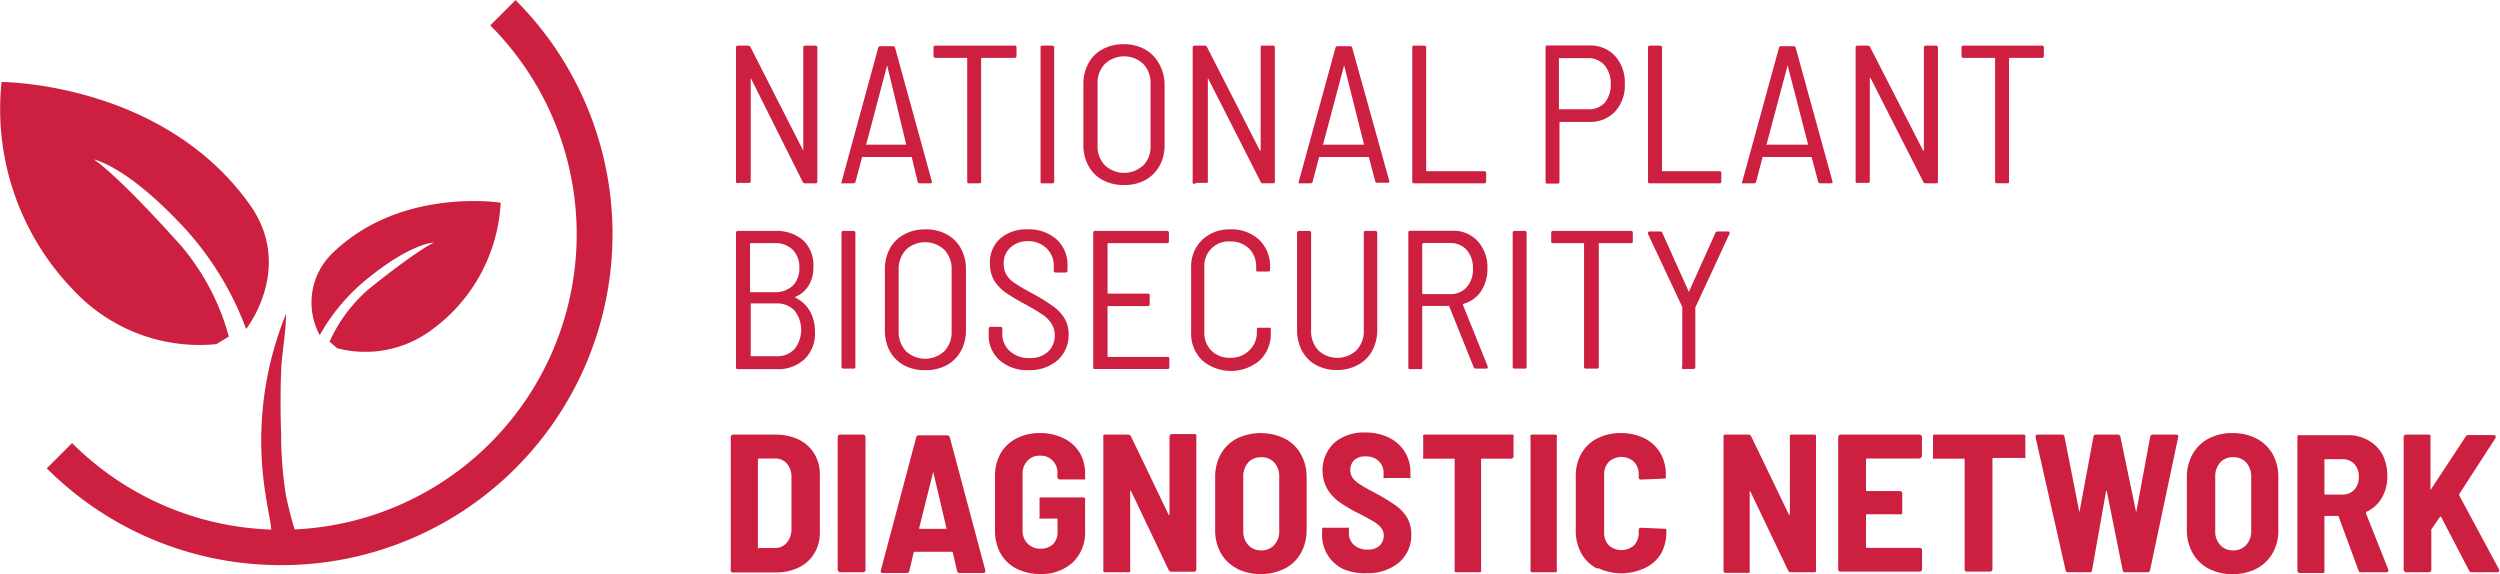 <svg id="Layer_1" data-name="Layer 1" xmlns="http://www.w3.org/2000/svg" width="62.78mm" height="54.501" viewBox="0 0 177.96 40.86"><defs><style>.cls-1{fill:#cd1f40}</style></defs><title>PHA_NPBDN_Logo_RGB</title><path class="cls-1" d="M53.49 14.26V4.74a.13.13 0 0 1 .14-.14h.72a.18.18 0 0 1 .17.1l3.76 7.38V4.74a.13.13 0 0 1 .14-.14h.72a.13.13 0 0 1 .14.14v9.52a.12.12 0 0 1-.14.14h-.73a.16.16 0 0 1-.17-.1l-3.7-7.4v7.33a.12.12 0 0 1-.14.14h-.72a.12.12 0 0 1-.19-.11zm12.93.02L66 12.53h-3.53L62 14.28a.15.15 0 0 1-.16.12h-.73a.12.12 0 0 1-.1 0 .13.13 0 0 1 0-.11l2.6-9.52a.15.15 0 0 1 .16-.13h.89a.15.15 0 0 1 .16.13l2.62 9.52c0 .08 0 .11-.14.11h-.73a.14.14 0 0 1-.15-.12zm-3.71-2.63h2.9L64.25 6l-1.48 5.6-.06.05zm10.75-6.91v.59a.13.13 0 0 1-.14.14H71a.05.05 0 0 0-.06.06v8.73a.12.12 0 0 1-.14.14h-.71c-.1 0-.14 0-.14-.14V5.53a.05.05 0 0 0-.06-.06h-2.2a.13.13 0 0 1-.14-.14v-.59a.13.13 0 0 1 .14-.14h5.59a.13.13 0 0 1 .18.14zm1.71 9.52V4.74a.12.12 0 0 1 .14-.14H76a.13.13 0 0 1 .14.14v9.52a.12.12 0 0 1-.14.14h-.71c-.08 0-.12-.04-.12-.14zm4.41-.1a2.47 2.47 0 0 1-1-1 3 3 0 0 1-.36-1.49V7.35a3 3 0 0 1 .36-1.49 2.43 2.43 0 0 1 1-1 3.09 3.09 0 0 1 1.51-.36 3 3 0 0 1 1.5.36 2.54 2.54 0 0 1 1 1A3 3 0 0 1 84 7.35v4.32a3 3 0 0 1-.36 1.49 2.58 2.58 0 0 1-1 1 3 3 0 0 1-1.5.36 3.09 3.09 0 0 1-1.56-.36zm2.88-1a1.93 1.93 0 0 0 .54-1.45V7.32a1.94 1.94 0 0 0-.52-1.42 2 2 0 0 0-2.73 0 1.94 1.94 0 0 0-.52 1.42v4.39a1.93 1.93 0 0 0 .52 1.41 2 2 0 0 0 2.73 0zm3.54 1.1V4.74a.13.13 0 0 1 .14-.14h.71a.17.17 0 0 1 .17.1l3.77 7.38h.05c.05 0 0 0 0 0V4.74A.12.12 0 0 1 91 4.6h.71a.12.12 0 0 1 .14.14v9.52c0 .1 0 .14-.14.14H91a.15.15 0 0 1-.16-.1l-3.76-7.4v7.33c0 .1 0 .14-.14.14h-.71a.12.12 0 0 1-.23-.11zm13 .02l-.46-1.75h-3.47a.07.07 0 0 0-.07 0l-.46 1.75a.14.14 0 0 1-.15.12h-.73a.14.14 0 0 1-.11 0 .13.13 0 0 1 0-.11l2.61-9.52a.15.15 0 0 1 .15-.13h.9a.15.15 0 0 1 .15.13l2.64 9.48c0 .08 0 .11-.14.11h-.72a.15.15 0 0 1-.14-.08zm-3.7-2.63h2.9L96.78 6l-1.49 5.6s-.06.04-.04.05zm6.33 2.61V4.74c0-.09 0-.14.13-.14h.72a.13.13 0 0 1 .14.14v8.74a.05.05 0 0 0 .06.06h4.07a.12.12 0 0 1 .14.14v.58a.12.12 0 0 1-.14.14h-5c-.08 0-.12-.04-.12-.14zm14.44-8.92a2.81 2.81 0 0 1 .69 2 2.73 2.73 0 0 1-.69 1.95 2.4 2.4 0 0 1-1.82.74h-2.08s-.06 0-.06.05v4.2a.12.12 0 0 1-.14.14h-.71c-.1 0-.14 0-.14-.14V4.73a.12.12 0 0 1 .14-.14h3a2.38 2.38 0 0 1 1.81.75zm-.75 3.34a2 2 0 0 0 .44-1.35 2 2 0 0 0-.44-1.33 1.51 1.51 0 0 0-1.19-.51h-2.06v3.64h2.06a1.54 1.54 0 0 0 1.19-.45zm3.09 5.58V4.74a.13.13 0 0 1 .14-.14h.71c.1 0 .15.05.15.14v8.8h4.08a.12.12 0 0 1 .14.14v.58a.12.12 0 0 1-.14.14h-5a.12.12 0 0 1-.08-.14zm12.11.02l-.46-1.75h-3.42a.07.07 0 0 0-.07 0l-.46 1.75a.14.14 0 0 1-.15.12h-.73a.14.14 0 0 1-.11 0 .13.13 0 0 1 0-.11l2.61-9.52a.15.15 0 0 1 .15-.13h.9a.15.15 0 0 1 .15.13l2.62 9.52c0 .08 0 .11-.14.11h-.72a.15.15 0 0 1-.17-.12zm-3.7-2.63h2.99c.05 0 0 0 0 0L128.35 6l-1.49 5.6s-.06.04-.04.05zm6.37 2.61V4.74c0-.09.05-.14.15-.14h.71a.18.18 0 0 1 .17.1l3.78 7.38h.05V4.74a.13.13 0 0 1 .14-.14h.72a.13.13 0 0 1 .14.14v9.52a.12.12 0 0 1-.14.14h-.73a.17.17 0 0 1-.17-.1l-3.76-7.4h-.05c-.05 0 0 0 0 0v7.33a.12.12 0 0 1-.14.14h-.71c-.11.03-.16-.01-.16-.11zm13.4-9.52v.59a.12.12 0 0 1-.14.14h-2.28a.05.05 0 0 0-.06.06v8.73c0 .1 0 .14-.14.14h-.71a.12.12 0 0 1-.14-.14V5.53s0-.06-.05-.06h-2.2a.12.12 0 0 1-.14-.14v-.59a.12.12 0 0 1 .14-.14h5.58a.12.12 0 0 1 .14.14zM57.74 22.55a2.4 2.4 0 0 1 1 .93 2.89 2.89 0 0 1 .37 1.45 2.54 2.54 0 0 1-.75 2 2.77 2.77 0 0 1-2 .7h-2.73a.12.12 0 0 1-.14-.14v-9.56a.13.13 0 0 1 .14-.14h2.65a2.91 2.91 0 0 1 2 .67 2.46 2.46 0 0 1 .72 1.9 2.43 2.43 0 0 1-.33 1.31 2 2 0 0 1-.95.81c-.03.02-.03.05.02.07zm-3.25-3.83v3.43h1.75a1.8 1.8 0 0 0 1.29-.46 1.69 1.69 0 0 0 .47-1.25 1.78 1.78 0 0 0-.46-1.3 1.73 1.73 0 0 0-1.29-.48h-1.71s-.05.02-.05.06zm3.16 7.49a2.22 2.22 0 0 0 0-2.76 1.73 1.73 0 0 0-1.31-.5h-1.8v3.76h1.82a1.69 1.69 0 0 0 1.29-.5zM61 27.45v-9.52a.12.12 0 0 1 .14-.14h.71a.13.13 0 0 1 .14.14v9.52a.12.12 0 0 1-.14.14h-.71c-.07 0-.14-.04-.14-.14zm4.44-.1a2.56 2.56 0 0 1-1-1 3.12 3.12 0 0 1-.35-1.49v-4.32a3.12 3.12 0 0 1 .35-1.49 2.52 2.52 0 0 1 1-1 3.09 3.09 0 0 1 1.56-.37 3 3 0 0 1 1.5.36 2.48 2.48 0 0 1 1 1 3 3 0 0 1 .36 1.49v4.32a3 3 0 0 1-.36 1.49 2.52 2.52 0 0 1-1 1 3 3 0 0 1-1.5.36 3.09 3.09 0 0 1-1.56-.35zm2.88-1a1.93 1.93 0 0 0 .52-1.4v-4.4a1.94 1.94 0 0 0-.52-1.42 2 2 0 0 0-2.73 0 2 2 0 0 0-.52 1.42v4.4a2 2 0 0 0 .52 1.4 2 2 0 0 0 2.73 0zm3.94.65a2.35 2.35 0 0 1-.78-1.85v-.39a.12.12 0 0 1 .14-.14h.69a.12.12 0 0 1 .14.14v.33a1.61 1.61 0 0 0 .55 1.27 2 2 0 0 0 1.4.48 1.82 1.82 0 0 0 1.3-.45 1.54 1.54 0 0 0 .48-1.18 1.49 1.49 0 0 0-.23-.82 2.23 2.23 0 0 0-.65-.65c-.28-.19-.7-.44-1.24-.74a13.91 13.91 0 0 1-1.36-.81 3 3 0 0 1-.82-.85 2.31 2.31 0 0 1-.31-1.24 2.23 2.23 0 0 1 .73-1.77 2.81 2.81 0 0 1 1.94-.65 2.94 2.94 0 0 1 2.08.72 2.45 2.45 0 0 1 .77 1.89v.32a.13.13 0 0 1-.14.14h-.7a.12.12 0 0 1-.14-.14v-.31a1.69 1.69 0 0 0-.54-1.3 1.89 1.89 0 0 0-1.37-.48A1.77 1.77 0 0 0 73 19a1.45 1.45 0 0 0-.45 1.14 1.42 1.42 0 0 0 .21.8 2 2 0 0 0 .61.59 12.74 12.74 0 0 0 1.22.71 15.2 15.2 0 0 1 1.47.91 3 3 0 0 1 .81.85 2.2 2.2 0 0 1 .3 1.18 2.41 2.41 0 0 1-.79 1.82 3 3 0 0 1-2 .7 3 3 0 0 1-2.12-.7zm11.91-8.34H80a.05.05 0 0 0-.06.06v3.47a.05.05 0 0 0 .06.06h2.8a.12.12 0 0 1 .14.14V23a.12.12 0 0 1-.14.14H80a.05.05 0 0 0-.06.06v3.5a.05.05 0 0 0 .06.06h4.2a.12.12 0 0 1 .14.14v.58a.12.12 0 0 1-.14.14h-5.14c-.1 0-.14 0-.14-.14v-9.55a.12.12 0 0 1 .14-.14h5.11a.13.13 0 0 1 .14.14v.59a.12.12 0 0 1-.14.14zm2.5 8.34a2.65 2.65 0 0 1-.78-2v-4.57a2.65 2.65 0 0 1 .78-2 2.81 2.81 0 0 1 2-.75 2.87 2.87 0 0 1 2.06.74 2.62 2.62 0 0 1 .78 2v.12a.12.12 0 0 1-.14.14h-.71c-.1 0-.14 0-.14-.12v-.2a1.79 1.79 0 0 0-.51-1.32 1.87 1.87 0 0 0-1.34-.5 1.73 1.73 0 0 0-1.84 1.82V25a1.76 1.76 0 0 0 .51 1.32 1.81 1.81 0 0 0 1.33.5 1.83 1.83 0 0 0 1.34-.51 1.75 1.75 0 0 0 .56-1.31v-.2c0-.08 0-.12.14-.12h.71c.09 0 .14 0 .14.11V25a2.62 2.62 0 0 1-.78 2 3.17 3.17 0 0 1-4.11 0zm8.12.34a2.48 2.48 0 0 1-1-1 3.14 3.14 0 0 1-.36-1.53v-6.88a.13.13 0 0 1 .14-.14h.72a.13.13 0 0 1 .14.14v6.92a2 2 0 0 0 .51 1.44 2 2 0 0 0 2.72 0 2 2 0 0 0 .52-1.44v-6.92a.12.12 0 0 1 .14-.14H99a.13.13 0 0 1 .14.14v6.86a3.14 3.14 0 0 1-.36 1.53 2.46 2.46 0 0 1-1 1 3.1 3.1 0 0 1-1.51.37 3 3 0 0 1-1.48-.35zm11.21.14l-1.75-4.35a.05.05 0 0 0-.06 0h-1.79s-.06 0-.06.05v4.31c0 .1 0 .14-.14.14h-.71c-.1 0-.14 0-.14-.14v-9.57a.12.12 0 0 1 .14-.14h3a2.34 2.34 0 0 1 1.8.74 2.77 2.77 0 0 1 .69 1.95 2.83 2.83 0 0 1-.47 1.64 2.21 2.21 0 0 1-1.27.88v.07l1.76 4.37v.05c0 .08 0 .11-.13.11h-.74a.13.13 0 0 1-.13-.11zm-3.66-8.78v3.53a.05.05 0 0 0 .06.06h1.93a1.53 1.53 0 0 0 1.18-.5 1.87 1.87 0 0 0 .44-1.31 1.93 1.93 0 0 0-.44-1.33 1.53 1.53 0 0 0-1.18-.5h-1.93s-.02.02-.02.05zm6.44 8.75v-9.52a.13.13 0 0 1 .14-.14h.71a.12.12 0 0 1 .14.14v9.52c0 .1 0 .14-.14.14h-.71a.12.12 0 0 1-.14-.14zm8.55-9.52v.59c0 .1 0 .14-.14.14h-2.28v8.79a.12.12 0 0 1-.14.14H114a.12.12 0 0 1-.14-.14v-8.79h-2.2c-.1 0-.14 0-.14-.14v-.59a.12.12 0 0 1 .14-.14h5.58a.12.12 0 0 1 .09.14zm3.52 9.51v-4.17a.1.1 0 0 0 0-.07l-2.44-5.2v-.05a.11.11 0 0 1 .12-.12h.76a.15.15 0 0 1 .15.12l1.88 4.18 1.88-4.18a.16.16 0 0 1 .15-.12h.76a.11.11 0 0 1 .1.05.11.11 0 0 1 0 .12l-2.43 5.24a.1.1 0 0 0 0 .07v4.17a.13.13 0 0 1-.14.14H121a.12.12 0 0 1-.15-.18zM53.12 42a.16.16 0 0 1 0-.11v-9.43a.17.17 0 0 1 .17-.17h3a3.79 3.79 0 0 1 1.66.35 2.63 2.63 0 0 1 1.11 1 2.76 2.76 0 0 1 .4 1.5v4.11a2.76 2.76 0 0 1-.4 1.5 2.55 2.55 0 0 1-1.11 1 3.65 3.65 0 0 1-1.66.35h-3a.16.16 0 0 1-.17-.1zm2-1.64h1.15a1.07 1.07 0 0 0 .84-.38 1.5 1.5 0 0 0 .33-1v-3.62a1.45 1.45 0 0 0-.32-1 1.06 1.06 0 0 0-.85-.37h-1.15s-.07 0-.07.07v6.27c0 .05.02.07.07.07zM60.78 42a.16.16 0 0 1-.05-.11v-9.43a.21.21 0 0 1 .05-.12.17.17 0 0 1 .12-.05h1.64a.18.18 0 0 1 .12.05.21.21 0 0 1 .05.12v9.47a.16.16 0 0 1-.05.11.15.15 0 0 1-.12.05H60.9a.13.13 0 0 1-.12-.09zm8.45 0l-.32-1.37h-2.76L65.83 42a.19.19 0 0 1-.2.14h-1.69c-.12 0-.17-.06-.14-.18l2.52-9.48a.18.18 0 0 1 .19-.14h2a.19.19 0 0 1 .2.14l2.53 9.48v.06c0 .08-.05.12-.16.12h-1.67a.17.17 0 0 1-.18-.14zm-2.67-3h1.91a.07.07 0 0 0 0-.06l-.94-4-1 4s.01.06.03.06zm6.9 2.83a2.71 2.71 0 0 1-1.13-1.07 3.26 3.26 0 0 1-.4-1.61v-3.93a3.19 3.19 0 0 1 .4-1.6 2.76 2.76 0 0 1 1.13-1.06 3.59 3.59 0 0 1 1.68-.38 3.76 3.76 0 0 1 1.67.37 2.71 2.71 0 0 1 1.13 1 2.81 2.81 0 0 1 .4 1.5v.31a.16.16 0 0 1 0 .12.21.21 0 0 1-.12 0h-1.68a.17.17 0 0 1-.17-.17v-.29a1.18 1.18 0 0 0-.34-.88 1.15 1.15 0 0 0-.89-.35 1.16 1.16 0 0 0-.9.36 1.32 1.32 0 0 0-.35.95v4a1.29 1.29 0 0 0 .36.95 1.26 1.26 0 0 0 .93.36 1.24 1.24 0 0 0 .88-.32 1.22 1.22 0 0 0 .32-.88v-.87s0-.07-.07-.07h-1.09a.21.21 0 0 1-.12 0 .17.17 0 0 1 0-.12v-1.22a.17.17 0 0 1 0-.12.21.21 0 0 1 .12-.05h3a.21.21 0 0 1 .12.05.16.16 0 0 1 0 .12v2.22a2.92 2.92 0 0 1-.87 2.23 3.26 3.26 0 0 1-2.33.83 3.59 3.59 0 0 1-1.68-.38zm6.18.17a.16.16 0 0 1 0-.11v-9.43a.21.21 0 0 1 0-.12.17.17 0 0 1 .12-.05h1.65a.22.22 0 0 1 .2.13L84.29 38a.09.09 0 0 0 .06 0v-5.58a.17.17 0 0 1 .17-.17h1.63a.16.16 0 0 1 .11.05.16.16 0 0 1 0 .12v9.47a.17.17 0 0 1-.16.16h-1.61a.23.23 0 0 1-.2-.12l-2.68-5.63a.07.07 0 0 0-.06 0v5.63a.16.16 0 0 1 0 .11.13.13 0 0 1-.12.05h-1.67a.13.13 0 0 1-.12-.09zm9.53-.17A2.77 2.77 0 0 1 88 40.72a3.29 3.29 0 0 1-.4-1.66v-3.73a3.3 3.3 0 0 1 .4-1.65 2.77 2.77 0 0 1 1.14-1.11 3.92 3.92 0 0 1 3.41 0 2.74 2.74 0 0 1 1.15 1.11 3.31 3.31 0 0 1 .41 1.65v3.73a3.29 3.29 0 0 1-.41 1.66 2.74 2.74 0 0 1-1.15 1.11 3.92 3.92 0 0 1-3.41 0zm2.64-1.69a1.4 1.4 0 0 0 .35-1v-3.86a1.44 1.44 0 0 0-.35-1 1.18 1.18 0 0 0-.94-.38 1.16 1.16 0 0 0-.92.38 1.49 1.49 0 0 0-.35 1v3.86a1.45 1.45 0 0 0 .35 1 1.17 1.17 0 0 0 .92.39 1.19 1.19 0 0 0 .94-.39zm4.91 1.72a2.61 2.61 0 0 1-1.11-1 2.69 2.69 0 0 1-.4-1.44v-.38a.21.21 0 0 1 .05-.12.19.19 0 0 1 .12 0H97a.16.16 0 0 1 .12 0 .21.21 0 0 1 0 .12v.28a1.06 1.06 0 0 0 .36.82 1.38 1.38 0 0 0 1 .33 1.13 1.13 0 0 0 .83-.28 1 1 0 0 0 .29-.71.85.85 0 0 0-.19-.56 2.06 2.06 0 0 0-.51-.43 18.2 18.2 0 0 0-1-.55 10.49 10.49 0 0 1-1.37-.79 3.23 3.23 0 0 1-.91-.93 2.72 2.72 0 0 1 .46-3.35 3.24 3.24 0 0 1 2.21-.73 3.73 3.73 0 0 1 1.67.36 2.75 2.75 0 0 1 1.13 1 2.72 2.72 0 0 1 .41 1.48v.28a.17.17 0 0 1 0 .12.16.16 0 0 1-.12 0h-1.67a.13.13 0 0 1-.12 0 .17.17 0 0 1 0-.12v-.25a1.15 1.15 0 0 0-.35-.84 1.31 1.31 0 0 0-.94-.33 1.15 1.15 0 0 0-.79.25 1 1 0 0 0-.29.73 1 1 0 0 0 .17.56 1.83 1.83 0 0 0 .52.45 10.51 10.51 0 0 0 1 .57l.31.17a13.74 13.74 0 0 1 1.27.79 3 3 0 0 1 .76.82 2.31 2.31 0 0 1 .31 1.21 2.54 2.54 0 0 1-.87 2 3.41 3.41 0 0 1-2.3.76 3.83 3.83 0 0 1-1.67-.29zm12.12-9.52a.16.16 0 0 1 0 .12v1.37a.17.17 0 0 1-.17.17h-2.07a.06.06 0 0 0-.07.07v7.86a.16.16 0 0 1 0 .11.16.16 0 0 1-.12.05h-1.64a.13.13 0 0 1-.12-.05.16.16 0 0 1 0-.11v-7.86a.06.06 0 0 0-.07-.07h-2.06a.13.13 0 0 1-.11 0 .13.13 0 0 1 0-.12v-1.42a.16.16 0 0 1 0-.12.16.16 0 0 1 .11-.05h6.3a.17.17 0 0 1 .02.05zm1.21 9.66a.13.13 0 0 1 0-.11v-9.43a.16.16 0 0 1 0-.12.17.17 0 0 1 .12-.05h1.63a.17.17 0 0 1 .12.05.16.16 0 0 1 0 .12v9.47a.13.13 0 0 1 0 .11.13.13 0 0 1-.12.05h-1.63a.13.13 0 0 1-.12-.09zm4.75-.17a2.68 2.68 0 0 1-1.13-1.08 3.3 3.3 0 0 1-.4-1.62v-3.9a3.22 3.22 0 0 1 .4-1.6 2.71 2.71 0 0 1 1.13-1.07 3.62 3.62 0 0 1 1.68-.38 3.77 3.77 0 0 1 1.68.37 2.79 2.79 0 0 1 1.13 1.05 3 3 0 0 1 .39 1.56v.07a.2.2 0 0 1 0 .13.17.17 0 0 1-.12.06l-1.64.07a.15.15 0 0 1-.17-.16v-.18a1.28 1.28 0 0 0-.33-.92 1.33 1.33 0 0 0-1.8 0 1.28 1.28 0 0 0-.33.92v4.1a1.28 1.28 0 0 0 .33.92 1.36 1.36 0 0 0 1.8 0 1.28 1.28 0 0 0 .33-.92v-.18c0-.1.06-.15.17-.15l1.64.07c.11 0 .16 0 .16.09v.12a3.16 3.16 0 0 1-.39 1.58 2.67 2.67 0 0 1-1.13 1 3.9 3.9 0 0 1-3.36 0zm8.99.17a.15.15 0 0 1 0-.11v-9.43a.19.19 0 0 1 0-.12.21.21 0 0 1 .12-.05h1.66a.21.21 0 0 1 .19.13l2.69 5.58h.06v-5.54a.21.21 0 0 1 0-.12.17.17 0 0 1 .12-.05h1.62a.17.17 0 0 1 .12.05.21.21 0 0 1 0 .12v9.47a.16.16 0 0 1 0 .11.13.13 0 0 1-.12.05h-1.66a.22.22 0 0 1-.2-.12l-2.69-5.63h-.05c-.05 0 0 0 0 .07v5.56a.16.16 0 0 1 0 .11.16.16 0 0 1-.12.05h-1.63a.16.16 0 0 1-.11-.13zm14.03-8.06a.17.17 0 0 1-.12.05H134a.06.06 0 0 0-.07.07v2.18a.06.06 0 0 0 .07.07h2.34a.17.17 0 0 1 .17.17v1.36a.21.21 0 0 1-.05.12.17.17 0 0 1-.12 0H134a.06.06 0 0 0-.07.07v2.25a.06.06 0 0 0 .07.07h3.75a.17.17 0 0 1 .17.17v1.36a.16.16 0 0 1-.05.11.13.13 0 0 1-.12.05h-5.62A.13.13 0 0 1 132 42a.13.13 0 0 1-.05-.11v-9.43a.16.16 0 0 1 .05-.12.17.17 0 0 1 .12-.05h5.62a.17.17 0 0 1 .12.05.21.21 0 0 1 .05.12v1.36a.17.17 0 0 1-.09.12zm7.45-1.6a.21.21 0 0 1 0 .12v1.37a.17.17 0 0 1 0 .12.13.13 0 0 1-.12 0H143a.07.07 0 0 0-.07.07v7.86a.17.17 0 0 1-.16.16h-1.64A.13.13 0 0 1 141 42a.16.16 0 0 1-.05-.11v-7.82a.06.06 0 0 0-.07-.07h-2.06a.15.15 0 0 1-.12 0 .17.17 0 0 1 0-.12v-1.42a.21.21 0 0 1 0-.12.18.18 0 0 1 .12-.05h6.3a.17.17 0 0 1 .15.05zm2.88 9.66L146 32.48v-.06c0-.08.05-.13.15-.13h1.73a.16.16 0 0 1 .18.16l1.06 5.37 1-5.37a.16.16 0 0 1 .18-.16h1.55a.18.18 0 0 1 .19.16l1.12 5.37 1-5.37a.17.17 0 0 1 .19-.16h1.66c.12 0 .17.06.14.19l-2 9.46a.17.17 0 0 1-.18.15h-1.59a.17.17 0 0 1-.18-.15l-1.13-5.63a.05.05 0 0 0-.05 0l-1 5.63c0 .1-.07.15-.19.15h-1.52a.17.17 0 0 1-.16-.09zm10.17-.17a2.77 2.77 0 0 1-1.14-1.11 3.29 3.29 0 0 1-.41-1.66v-3.73a3.31 3.31 0 0 1 .41-1.65 2.77 2.77 0 0 1 1.14-1.11 3.58 3.58 0 0 1 1.7-.39 3.65 3.65 0 0 1 1.71.39 2.86 2.86 0 0 1 1.15 1.11 3.3 3.3 0 0 1 .4 1.65v3.73a3.29 3.29 0 0 1-.4 1.66 2.86 2.86 0 0 1-1.15 1.11 3.65 3.65 0 0 1-1.71.39 3.58 3.58 0 0 1-1.7-.39zm2.68-1.69a1.45 1.45 0 0 0 .35-1v-3.86a1.49 1.49 0 0 0-.35-1 1.21 1.21 0 0 0-.94-.38 1.16 1.16 0 0 0-.92.38 1.44 1.44 0 0 0-.35 1v3.86a1.4 1.4 0 0 0 .35 1 1.17 1.17 0 0 0 .92.39 1.21 1.21 0 0 0 .94-.39zm8 1.86l-1.42-3.86s0-.06-.07-.06h-.88a.07.07 0 0 0-.07.07v3.83a.13.13 0 0 1 0 .11.13.13 0 0 1-.12.05h-1.64a.17.17 0 0 1-.16-.16v-9.53a.13.13 0 0 1 .05-.12.16.16 0 0 1 .11 0h3.42a2.87 2.87 0 0 1 1.47.37 2.63 2.63 0 0 1 1 1 3.36 3.36 0 0 1 .35 1.54 3 3 0 0 1-.4 1.56 2.4 2.4 0 0 1-1.12 1v.1l1.59 4a.14.14 0 0 1 0 .07c0 .08-.06.12-.16.12h-1.75a.18.18 0 0 1-.2-.09zm-2.44-7.89v2.38a.07.07 0 0 0 .07.07h1.22a1.12 1.12 0 0 0 .84-.35 1.27 1.27 0 0 0 .32-.9 1.33 1.33 0 0 0-.32-.93 1.11 1.11 0 0 0-.84-.34h-1.22a.06.06 0 0 0-.06.02zm5.69 7.89a.16.16 0 0 1-.05-.11v-9.43a.21.21 0 0 1 .05-.12.17.17 0 0 1 .12-.05H174a.16.16 0 0 1 .11.05.16.16 0 0 1 0 .12v3.73a.05.05 0 0 0 0 .05l2.5-3.8a.23.23 0 0 1 .2-.12h1.8a.16.16 0 0 1 .14.06v.14l-2.59 4a.17.17 0 0 0 0 .1L179 41.9a.2.2 0 0 1 0 .08c0 .08-.05.11-.15.11h-1.8a.21.21 0 0 1-.19-.12l-2-3.84a.07.07 0 0 0-.06 0l-.63.91a.23.23 0 0 0 0 .09v2.8a.17.17 0 0 1-.16.16h-1.64a.13.13 0 0 1-.12-.09zM21.1 41.58a23.52 23.52 0 0 1-16.67-6.89l1.8-1.8A21 21 0 0 0 36 3.16l1.8-1.8a23.56 23.56 0 0 1-16.7 40.22z" transform="translate(-1.1 -1.36)"/><path class="cls-1" d="M16.5 25.85A12.28 12.28 0 0 1 6.42 22.1 18.53 18.53 0 0 1 1.21 7.19s11.43 0 17.65 8.7c3.23 4.49-.24 8.88-.24 8.88a21.92 21.92 0 0 0-4.39-7.19c-4.12-4.45-6.46-4.88-6.46-4.88s1.46.83 6.25 6.18a16.82 16.82 0 0 1 3.37 6.43m7.17.36a10.84 10.84 0 0 1 2.8-3.75C31 19 32 18.62 32 18.62s-1.54 0-4.61 2.46a14 14 0 0 0-3.53 4.13 4.89 4.89 0 0 1 .75-5.68c4.85-4.9 12.13-3.75 12.13-3.75a11.93 11.93 0 0 1-4.84 9 7.92 7.92 0 0 1-6.8 1.36M21 40.74c-.5-.18-.58-1.82-.66-2.25-.22-1.22-.45-2.43-.55-3.67a23.87 23.87 0 0 1 1.67-11.12c0 1.37-.3 2.73-.35 4.1s-.05 2.95 0 4.42a28.37 28.37 0 0 0 .33 4.32 26.49 26.49 0 0 0 1.21 4.18 2.05 2.05 0 0 1-1.65.02z" transform="translate(-1.1 -1.36)"/></svg>